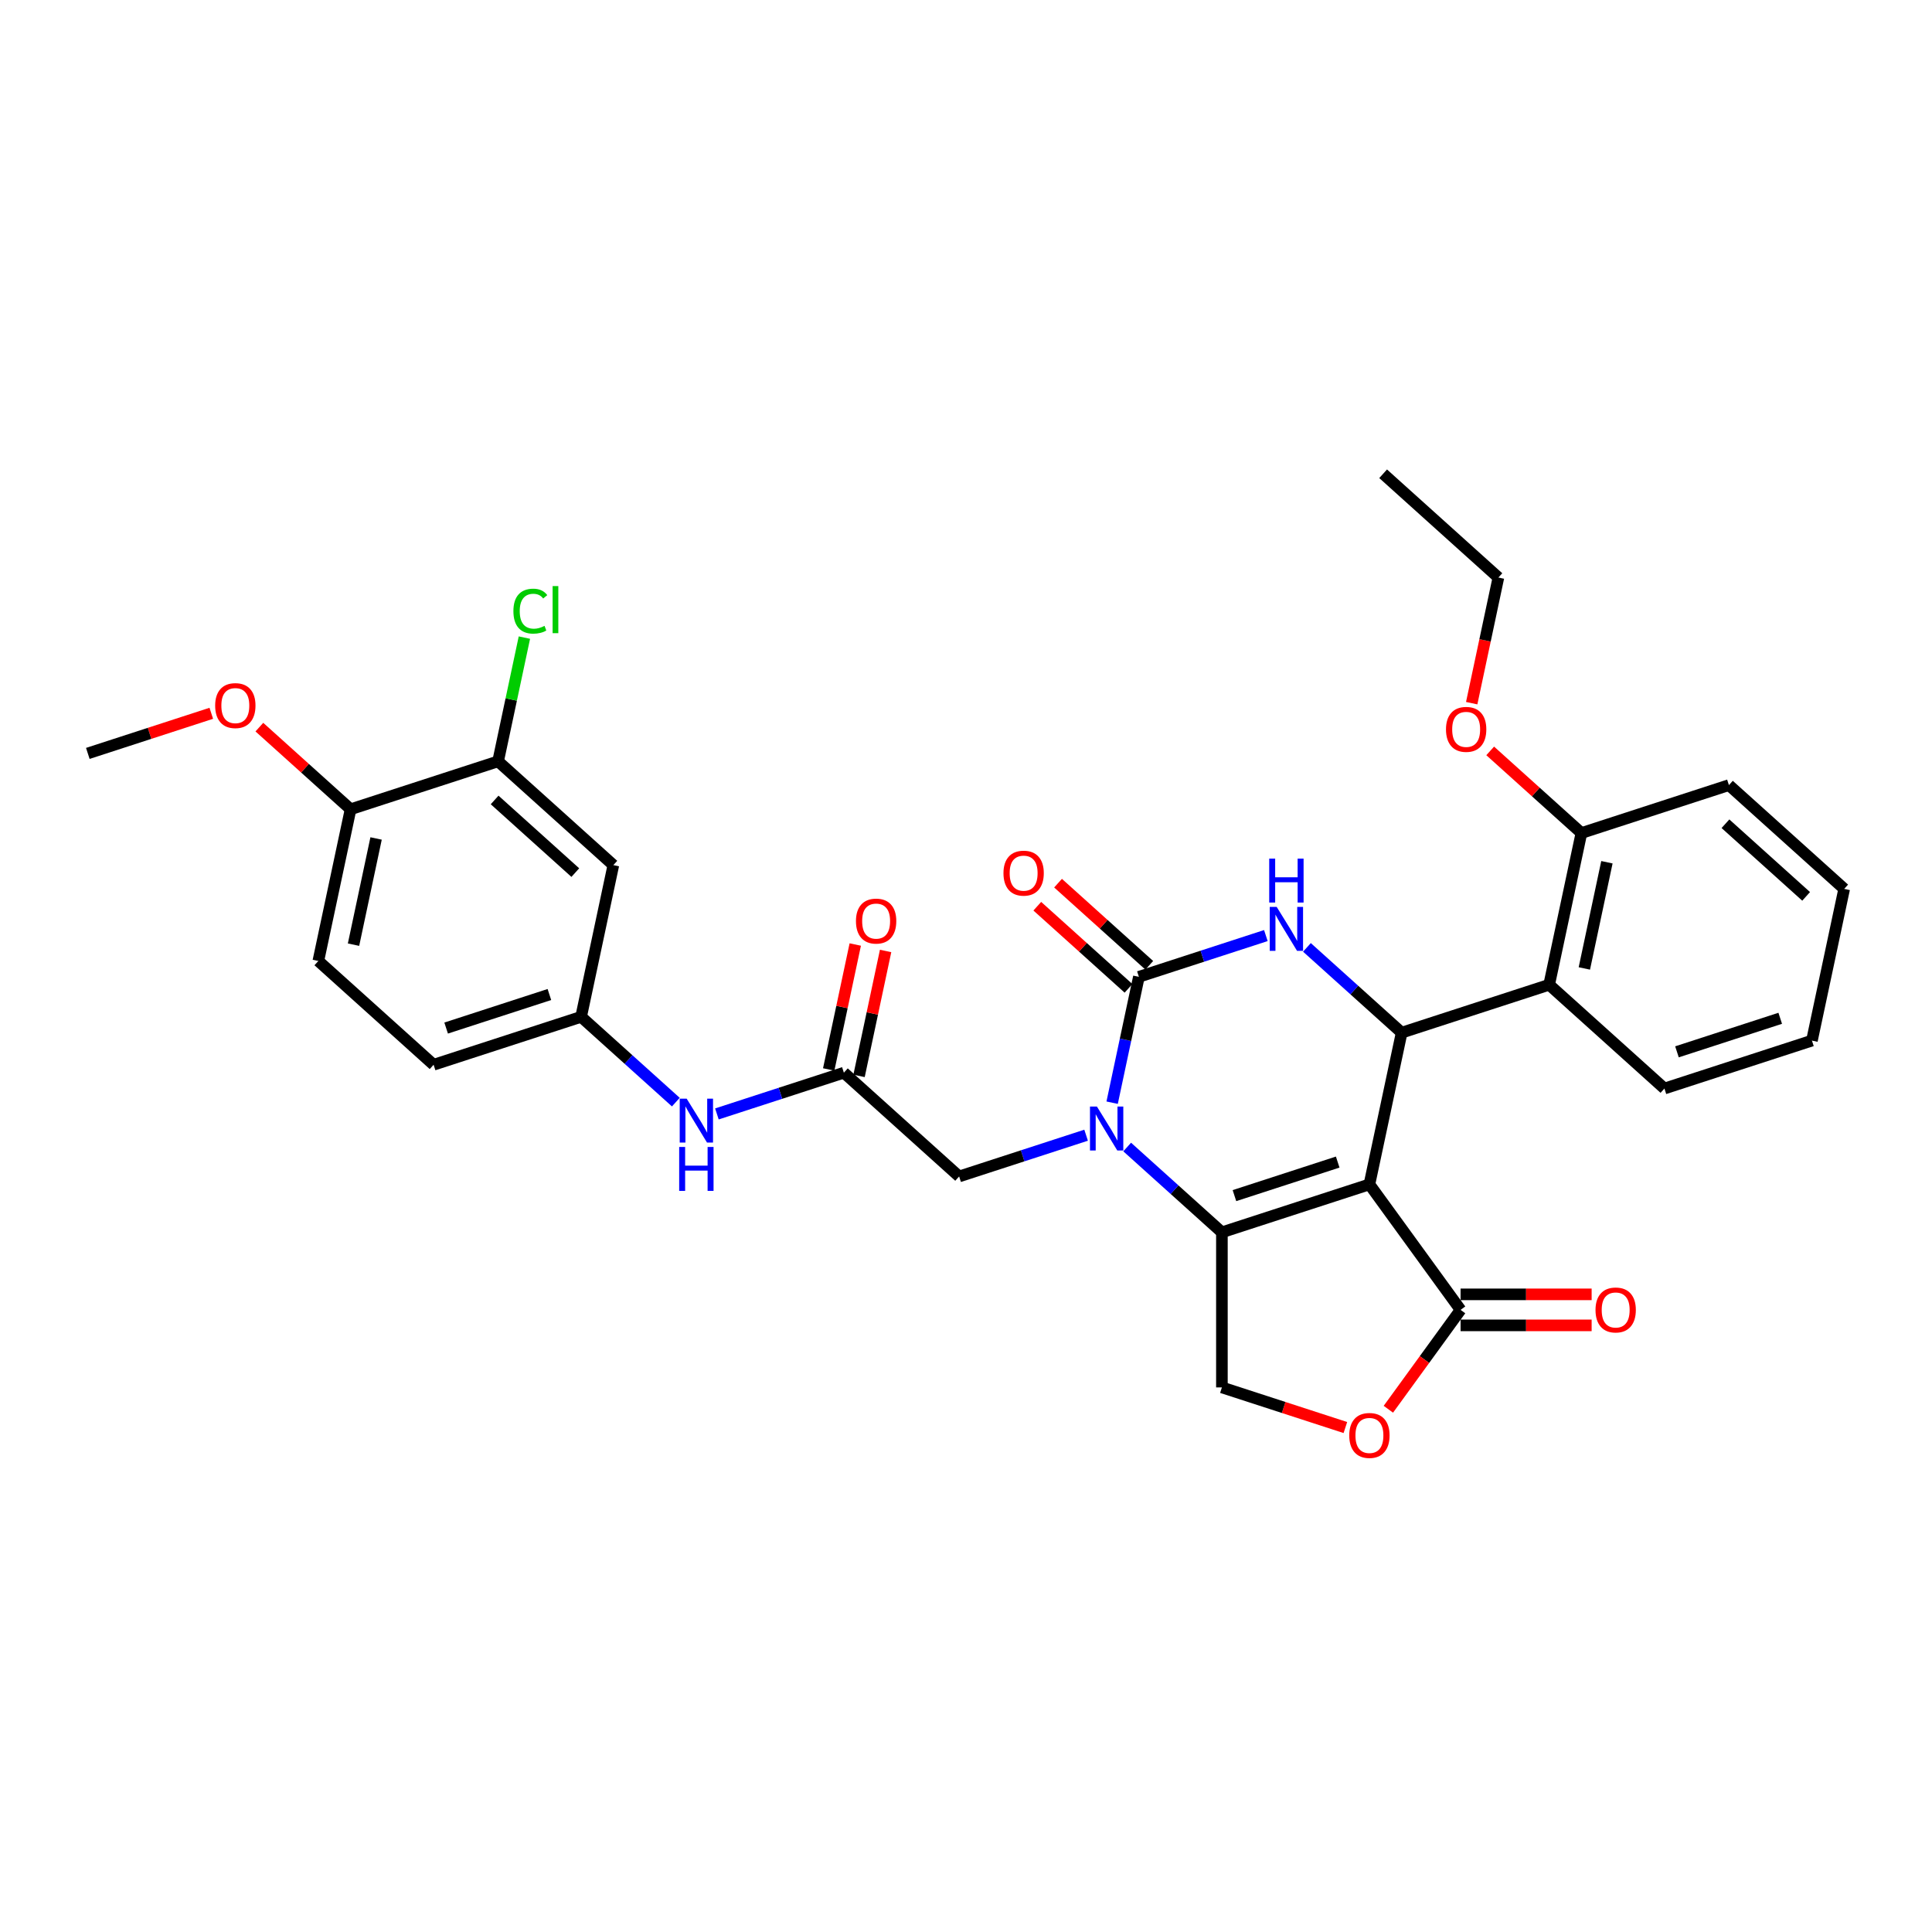 <?xml version='1.0' encoding='iso-8859-1'?>
<svg version='1.1' baseProfile='full'
              xmlns='http://www.w3.org/2000/svg'
                      xmlns:rdkit='http://www.rdkit.org/xml'
                      xmlns:xlink='http://www.w3.org/1999/xlink'
                  xml:space='preserve'
width='1000px' height='1000px' viewBox='0 0 1000 1000'>
<!-- END OF HEADER -->
<rect style='opacity:1.0;fill:#FFFFFF;stroke:none' width='1000' height='1000' x='0' y='0'> </rect>
<path class='bond-0' d='M 708.806,613.036 L 632.456,637.844' style='fill:none;fill-rule:evenodd;stroke:#000000;stroke-width:6px;stroke-linecap:butt;stroke-linejoin:miter;stroke-opacity:1' />
<path class='bond-0' d='M 692.392,601.487 L 638.947,618.852' style='fill:none;fill-rule:evenodd;stroke:#000000;stroke-width:6px;stroke-linecap:butt;stroke-linejoin:miter;stroke-opacity:1' />
<path class='bond-3' d='M 708.806,613.036 L 725.497,534.512' style='fill:none;fill-rule:evenodd;stroke:#000000;stroke-width:6px;stroke-linecap:butt;stroke-linejoin:miter;stroke-opacity:1' />
<path class='bond-5' d='M 708.806,613.036 L 755.992,677.983' style='fill:none;fill-rule:evenodd;stroke:#000000;stroke-width:6px;stroke-linecap:butt;stroke-linejoin:miter;stroke-opacity:1' />
<path class='bond-1' d='M 632.456,637.844 L 607.941,615.77' style='fill:none;fill-rule:evenodd;stroke:#000000;stroke-width:6px;stroke-linecap:butt;stroke-linejoin:miter;stroke-opacity:1' />
<path class='bond-1' d='M 607.941,615.77 L 583.426,593.697' style='fill:none;fill-rule:evenodd;stroke:#0000FF;stroke-width:6px;stroke-linecap:butt;stroke-linejoin:miter;stroke-opacity:1' />
<path class='bond-8' d='M 632.456,637.844 L 632.456,718.122' style='fill:none;fill-rule:evenodd;stroke:#000000;stroke-width:6px;stroke-linecap:butt;stroke-linejoin:miter;stroke-opacity:1' />
<path class='bond-10' d='M 562.168,587.58 L 529.308,598.257' style='fill:none;fill-rule:evenodd;stroke:#0000FF;stroke-width:6px;stroke-linecap:butt;stroke-linejoin:miter;stroke-opacity:1' />
<path class='bond-10' d='M 529.308,598.257 L 496.448,608.934' style='fill:none;fill-rule:evenodd;stroke:#000000;stroke-width:6px;stroke-linecap:butt;stroke-linejoin:miter;stroke-opacity:1' />
<path class='bond-33' d='M 575.64,570.752 L 582.564,538.177' style='fill:none;fill-rule:evenodd;stroke:#0000FF;stroke-width:6px;stroke-linecap:butt;stroke-linejoin:miter;stroke-opacity:1' />
<path class='bond-33' d='M 582.564,538.177 L 589.488,505.602' style='fill:none;fill-rule:evenodd;stroke:#000000;stroke-width:6px;stroke-linecap:butt;stroke-linejoin:miter;stroke-opacity:1' />
<path class='bond-2' d='M 589.488,505.602 L 622.348,494.925' style='fill:none;fill-rule:evenodd;stroke:#000000;stroke-width:6px;stroke-linecap:butt;stroke-linejoin:miter;stroke-opacity:1' />
<path class='bond-2' d='M 622.348,494.925 L 655.209,484.248' style='fill:none;fill-rule:evenodd;stroke:#0000FF;stroke-width:6px;stroke-linecap:butt;stroke-linejoin:miter;stroke-opacity:1' />
<path class='bond-14' d='M 594.86,499.636 L 571.252,478.38' style='fill:none;fill-rule:evenodd;stroke:#000000;stroke-width:6px;stroke-linecap:butt;stroke-linejoin:miter;stroke-opacity:1' />
<path class='bond-14' d='M 571.252,478.38 L 547.644,457.123' style='fill:none;fill-rule:evenodd;stroke:#FF0000;stroke-width:6px;stroke-linecap:butt;stroke-linejoin:miter;stroke-opacity:1' />
<path class='bond-14' d='M 584.116,511.568 L 560.509,490.311' style='fill:none;fill-rule:evenodd;stroke:#000000;stroke-width:6px;stroke-linecap:butt;stroke-linejoin:miter;stroke-opacity:1' />
<path class='bond-14' d='M 560.509,490.311 L 536.901,469.055' style='fill:none;fill-rule:evenodd;stroke:#FF0000;stroke-width:6px;stroke-linecap:butt;stroke-linejoin:miter;stroke-opacity:1' />
<path class='bond-4' d='M 725.497,534.512 L 700.982,512.438' style='fill:none;fill-rule:evenodd;stroke:#000000;stroke-width:6px;stroke-linecap:butt;stroke-linejoin:miter;stroke-opacity:1' />
<path class='bond-4' d='M 700.982,512.438 L 676.467,490.365' style='fill:none;fill-rule:evenodd;stroke:#0000FF;stroke-width:6px;stroke-linecap:butt;stroke-linejoin:miter;stroke-opacity:1' />
<path class='bond-6' d='M 725.497,534.512 L 801.846,509.704' style='fill:none;fill-rule:evenodd;stroke:#000000;stroke-width:6px;stroke-linecap:butt;stroke-linejoin:miter;stroke-opacity:1' />
<path class='bond-7' d='M 755.992,677.983 L 737.304,703.705' style='fill:none;fill-rule:evenodd;stroke:#000000;stroke-width:6px;stroke-linecap:butt;stroke-linejoin:miter;stroke-opacity:1' />
<path class='bond-7' d='M 737.304,703.705 L 718.616,729.427' style='fill:none;fill-rule:evenodd;stroke:#FF0000;stroke-width:6px;stroke-linecap:butt;stroke-linejoin:miter;stroke-opacity:1' />
<path class='bond-18' d='M 755.992,686.011 L 789.91,686.011' style='fill:none;fill-rule:evenodd;stroke:#000000;stroke-width:6px;stroke-linecap:butt;stroke-linejoin:miter;stroke-opacity:1' />
<path class='bond-18' d='M 789.91,686.011 L 823.828,686.011' style='fill:none;fill-rule:evenodd;stroke:#FF0000;stroke-width:6px;stroke-linecap:butt;stroke-linejoin:miter;stroke-opacity:1' />
<path class='bond-18' d='M 755.992,669.955 L 789.91,669.955' style='fill:none;fill-rule:evenodd;stroke:#000000;stroke-width:6px;stroke-linecap:butt;stroke-linejoin:miter;stroke-opacity:1' />
<path class='bond-18' d='M 789.91,669.955 L 823.828,669.955' style='fill:none;fill-rule:evenodd;stroke:#FF0000;stroke-width:6px;stroke-linecap:butt;stroke-linejoin:miter;stroke-opacity:1' />
<path class='bond-16' d='M 801.846,509.704 L 818.537,431.18' style='fill:none;fill-rule:evenodd;stroke:#000000;stroke-width:6px;stroke-linecap:butt;stroke-linejoin:miter;stroke-opacity:1' />
<path class='bond-16' d='M 820.055,501.264 L 831.738,446.296' style='fill:none;fill-rule:evenodd;stroke:#000000;stroke-width:6px;stroke-linecap:butt;stroke-linejoin:miter;stroke-opacity:1' />
<path class='bond-25' d='M 801.846,509.704 L 861.505,563.421' style='fill:none;fill-rule:evenodd;stroke:#000000;stroke-width:6px;stroke-linecap:butt;stroke-linejoin:miter;stroke-opacity:1' />
<path class='bond-32' d='M 696.362,738.887 L 664.409,728.504' style='fill:none;fill-rule:evenodd;stroke:#FF0000;stroke-width:6px;stroke-linecap:butt;stroke-linejoin:miter;stroke-opacity:1' />
<path class='bond-32' d='M 664.409,728.504 L 632.456,718.122' style='fill:none;fill-rule:evenodd;stroke:#000000;stroke-width:6px;stroke-linecap:butt;stroke-linejoin:miter;stroke-opacity:1' />
<path class='bond-9' d='M 436.789,555.217 L 496.448,608.934' style='fill:none;fill-rule:evenodd;stroke:#000000;stroke-width:6px;stroke-linecap:butt;stroke-linejoin:miter;stroke-opacity:1' />
<path class='bond-13' d='M 436.789,555.217 L 403.928,565.894' style='fill:none;fill-rule:evenodd;stroke:#000000;stroke-width:6px;stroke-linecap:butt;stroke-linejoin:miter;stroke-opacity:1' />
<path class='bond-13' d='M 403.928,565.894 L 371.068,576.571' style='fill:none;fill-rule:evenodd;stroke:#0000FF;stroke-width:6px;stroke-linecap:butt;stroke-linejoin:miter;stroke-opacity:1' />
<path class='bond-19' d='M 444.641,556.886 L 451.514,524.552' style='fill:none;fill-rule:evenodd;stroke:#000000;stroke-width:6px;stroke-linecap:butt;stroke-linejoin:miter;stroke-opacity:1' />
<path class='bond-19' d='M 451.514,524.552 L 458.387,492.218' style='fill:none;fill-rule:evenodd;stroke:#FF0000;stroke-width:6px;stroke-linecap:butt;stroke-linejoin:miter;stroke-opacity:1' />
<path class='bond-19' d='M 428.936,553.548 L 435.809,521.214' style='fill:none;fill-rule:evenodd;stroke:#000000;stroke-width:6px;stroke-linecap:butt;stroke-linejoin:miter;stroke-opacity:1' />
<path class='bond-19' d='M 435.809,521.214 L 442.682,488.88' style='fill:none;fill-rule:evenodd;stroke:#FF0000;stroke-width:6px;stroke-linecap:butt;stroke-linejoin:miter;stroke-opacity:1' />
<path class='bond-11' d='M 257.813,394.066 L 317.471,447.783' style='fill:none;fill-rule:evenodd;stroke:#000000;stroke-width:6px;stroke-linecap:butt;stroke-linejoin:miter;stroke-opacity:1' />
<path class='bond-11' d='M 256.018,414.055 L 297.779,451.657' style='fill:none;fill-rule:evenodd;stroke:#000000;stroke-width:6px;stroke-linecap:butt;stroke-linejoin:miter;stroke-opacity:1' />
<path class='bond-21' d='M 257.813,394.066 L 264.619,362.045' style='fill:none;fill-rule:evenodd;stroke:#000000;stroke-width:6px;stroke-linecap:butt;stroke-linejoin:miter;stroke-opacity:1' />
<path class='bond-21' d='M 264.619,362.045 L 271.425,330.024' style='fill:none;fill-rule:evenodd;stroke:#00CC00;stroke-width:6px;stroke-linecap:butt;stroke-linejoin:miter;stroke-opacity:1' />
<path class='bond-35' d='M 257.813,394.066 L 181.463,418.874' style='fill:none;fill-rule:evenodd;stroke:#000000;stroke-width:6px;stroke-linecap:butt;stroke-linejoin:miter;stroke-opacity:1' />
<path class='bond-12' d='M 317.471,447.783 L 300.78,526.308' style='fill:none;fill-rule:evenodd;stroke:#000000;stroke-width:6px;stroke-linecap:butt;stroke-linejoin:miter;stroke-opacity:1' />
<path class='bond-15' d='M 349.81,570.454 L 325.295,548.381' style='fill:none;fill-rule:evenodd;stroke:#0000FF;stroke-width:6px;stroke-linecap:butt;stroke-linejoin:miter;stroke-opacity:1' />
<path class='bond-15' d='M 325.295,548.381 L 300.78,526.308' style='fill:none;fill-rule:evenodd;stroke:#000000;stroke-width:6px;stroke-linecap:butt;stroke-linejoin:miter;stroke-opacity:1' />
<path class='bond-22' d='M 300.78,526.308 L 224.431,551.115' style='fill:none;fill-rule:evenodd;stroke:#000000;stroke-width:6px;stroke-linecap:butt;stroke-linejoin:miter;stroke-opacity:1' />
<path class='bond-22' d='M 284.366,514.759 L 230.922,532.124' style='fill:none;fill-rule:evenodd;stroke:#000000;stroke-width:6px;stroke-linecap:butt;stroke-linejoin:miter;stroke-opacity:1' />
<path class='bond-23' d='M 818.537,431.18 L 794.929,409.923' style='fill:none;fill-rule:evenodd;stroke:#000000;stroke-width:6px;stroke-linecap:butt;stroke-linejoin:miter;stroke-opacity:1' />
<path class='bond-23' d='M 794.929,409.923 L 771.322,388.666' style='fill:none;fill-rule:evenodd;stroke:#FF0000;stroke-width:6px;stroke-linecap:butt;stroke-linejoin:miter;stroke-opacity:1' />
<path class='bond-26' d='M 818.537,431.18 L 894.887,406.372' style='fill:none;fill-rule:evenodd;stroke:#000000;stroke-width:6px;stroke-linecap:butt;stroke-linejoin:miter;stroke-opacity:1' />
<path class='bond-17' d='M 181.463,418.874 L 164.772,497.398' style='fill:none;fill-rule:evenodd;stroke:#000000;stroke-width:6px;stroke-linecap:butt;stroke-linejoin:miter;stroke-opacity:1' />
<path class='bond-17' d='M 194.664,433.99 L 182.981,488.958' style='fill:none;fill-rule:evenodd;stroke:#000000;stroke-width:6px;stroke-linecap:butt;stroke-linejoin:miter;stroke-opacity:1' />
<path class='bond-24' d='M 181.463,418.874 L 157.855,397.617' style='fill:none;fill-rule:evenodd;stroke:#000000;stroke-width:6px;stroke-linecap:butt;stroke-linejoin:miter;stroke-opacity:1' />
<path class='bond-24' d='M 157.855,397.617 L 134.247,376.361' style='fill:none;fill-rule:evenodd;stroke:#FF0000;stroke-width:6px;stroke-linecap:butt;stroke-linejoin:miter;stroke-opacity:1' />
<path class='bond-20' d='M 164.772,497.398 L 224.431,551.115' style='fill:none;fill-rule:evenodd;stroke:#000000;stroke-width:6px;stroke-linecap:butt;stroke-linejoin:miter;stroke-opacity:1' />
<path class='bond-27' d='M 761.748,363.96 L 768.659,331.449' style='fill:none;fill-rule:evenodd;stroke:#FF0000;stroke-width:6px;stroke-linecap:butt;stroke-linejoin:miter;stroke-opacity:1' />
<path class='bond-27' d='M 768.659,331.449 L 775.569,298.938' style='fill:none;fill-rule:evenodd;stroke:#000000;stroke-width:6px;stroke-linecap:butt;stroke-linejoin:miter;stroke-opacity:1' />
<path class='bond-28' d='M 109.361,369.2 L 77.408,379.582' style='fill:none;fill-rule:evenodd;stroke:#FF0000;stroke-width:6px;stroke-linecap:butt;stroke-linejoin:miter;stroke-opacity:1' />
<path class='bond-28' d='M 77.408,379.582 L 45.455,389.964' style='fill:none;fill-rule:evenodd;stroke:#000000;stroke-width:6px;stroke-linecap:butt;stroke-linejoin:miter;stroke-opacity:1' />
<path class='bond-29' d='M 861.505,563.421 L 937.855,538.613' style='fill:none;fill-rule:evenodd;stroke:#000000;stroke-width:6px;stroke-linecap:butt;stroke-linejoin:miter;stroke-opacity:1' />
<path class='bond-29' d='M 867.996,544.43 L 921.441,527.065' style='fill:none;fill-rule:evenodd;stroke:#000000;stroke-width:6px;stroke-linecap:butt;stroke-linejoin:miter;stroke-opacity:1' />
<path class='bond-34' d='M 894.887,406.372 L 954.545,460.089' style='fill:none;fill-rule:evenodd;stroke:#000000;stroke-width:6px;stroke-linecap:butt;stroke-linejoin:miter;stroke-opacity:1' />
<path class='bond-34' d='M 893.092,426.361 L 934.853,463.963' style='fill:none;fill-rule:evenodd;stroke:#000000;stroke-width:6px;stroke-linecap:butt;stroke-linejoin:miter;stroke-opacity:1' />
<path class='bond-30' d='M 775.569,298.938 L 715.91,245.221' style='fill:none;fill-rule:evenodd;stroke:#000000;stroke-width:6px;stroke-linecap:butt;stroke-linejoin:miter;stroke-opacity:1' />
<path class='bond-31' d='M 937.855,538.613 L 954.545,460.089' style='fill:none;fill-rule:evenodd;stroke:#000000;stroke-width:6px;stroke-linecap:butt;stroke-linejoin:miter;stroke-opacity:1' />
<path  class='atom-2' d='M 567.772 572.759
L 575.222 584.801
Q 575.96 585.989, 577.148 588.14
Q 578.336 590.292, 578.401 590.42
L 578.401 572.759
L 581.419 572.759
L 581.419 595.494
L 578.304 595.494
L 570.309 582.328
Q 569.377 580.787, 568.382 579.021
Q 567.419 577.255, 567.13 576.709
L 567.13 595.494
L 564.175 595.494
L 564.175 572.759
L 567.772 572.759
' fill='#0000FF'/>
<path  class='atom-5' d='M 660.812 469.427
L 668.262 481.469
Q 669.001 482.657, 670.189 484.808
Q 671.377 486.96, 671.441 487.088
L 671.441 469.427
L 674.46 469.427
L 674.46 492.162
L 671.345 492.162
L 663.349 478.996
Q 662.418 477.455, 661.422 475.689
Q 660.459 473.923, 660.17 473.377
L 660.17 492.162
L 657.216 492.162
L 657.216 469.427
L 660.812 469.427
' fill='#0000FF'/>
<path  class='atom-5' d='M 656.943 444.419
L 660.026 444.419
L 660.026 454.084
L 671.65 454.084
L 671.65 444.419
L 674.733 444.419
L 674.733 467.154
L 671.65 467.154
L 671.65 456.653
L 660.026 456.653
L 660.026 467.154
L 656.943 467.154
L 656.943 444.419
' fill='#0000FF'/>
<path  class='atom-8' d='M 698.369 742.994
Q 698.369 737.535, 701.067 734.484
Q 703.764 731.434, 708.806 731.434
Q 713.847 731.434, 716.544 734.484
Q 719.242 737.535, 719.242 742.994
Q 719.242 748.517, 716.512 751.664
Q 713.783 754.779, 708.806 754.779
Q 703.796 754.779, 701.067 751.664
Q 698.369 748.549, 698.369 742.994
M 708.806 752.21
Q 712.274 752.21, 714.136 749.898
Q 716.031 747.554, 716.031 742.994
Q 716.031 738.53, 714.136 736.283
Q 712.274 734.003, 708.806 734.003
Q 705.338 734.003, 703.443 736.251
Q 701.581 738.498, 701.581 742.994
Q 701.581 747.586, 703.443 749.898
Q 705.338 752.21, 708.806 752.21
' fill='#FF0000'/>
<path  class='atom-14' d='M 355.414 568.657
L 362.864 580.699
Q 363.602 581.887, 364.79 584.038
Q 365.978 586.19, 366.043 586.318
L 366.043 568.657
L 369.061 568.657
L 369.061 591.392
L 365.946 591.392
L 357.951 578.226
Q 357.019 576.685, 356.024 574.919
Q 355.061 573.153, 354.772 572.607
L 354.772 591.392
L 351.817 591.392
L 351.817 568.657
L 355.414 568.657
' fill='#0000FF'/>
<path  class='atom-14' d='M 351.544 593.666
L 354.627 593.666
L 354.627 603.331
L 366.251 603.331
L 366.251 593.666
L 369.334 593.666
L 369.334 616.4
L 366.251 616.4
L 366.251 605.9
L 354.627 605.9
L 354.627 616.4
L 351.544 616.4
L 351.544 593.666
' fill='#0000FF'/>
<path  class='atom-15' d='M 519.393 451.949
Q 519.393 446.49, 522.091 443.44
Q 524.788 440.389, 529.829 440.389
Q 534.871 440.389, 537.568 443.44
Q 540.266 446.49, 540.266 451.949
Q 540.266 457.472, 537.536 460.619
Q 534.807 463.734, 529.829 463.734
Q 524.82 463.734, 522.091 460.619
Q 519.393 457.505, 519.393 451.949
M 529.829 461.165
Q 533.297 461.165, 535.16 458.853
Q 537.054 456.509, 537.054 451.949
Q 537.054 447.486, 535.16 445.238
Q 533.297 442.958, 529.829 442.958
Q 526.361 442.958, 524.467 445.206
Q 522.604 447.454, 522.604 451.949
Q 522.604 456.541, 524.467 458.853
Q 526.361 461.165, 529.829 461.165
' fill='#FF0000'/>
<path  class='atom-19' d='M 825.835 678.047
Q 825.835 672.588, 828.532 669.538
Q 831.23 666.487, 836.271 666.487
Q 841.313 666.487, 844.01 669.538
Q 846.707 672.588, 846.707 678.047
Q 846.707 683.57, 843.978 686.717
Q 841.248 689.832, 836.271 689.832
Q 831.262 689.832, 828.532 686.717
Q 825.835 683.602, 825.835 678.047
M 836.271 687.263
Q 839.739 687.263, 841.602 684.951
Q 843.496 682.607, 843.496 678.047
Q 843.496 673.584, 841.602 671.336
Q 839.739 669.056, 836.271 669.056
Q 832.803 669.056, 830.908 671.304
Q 829.046 673.551, 829.046 678.047
Q 829.046 682.639, 830.908 684.951
Q 832.803 687.263, 836.271 687.263
' fill='#FF0000'/>
<path  class='atom-20' d='M 443.043 476.757
Q 443.043 471.298, 445.741 468.247
Q 448.438 465.197, 453.48 465.197
Q 458.521 465.197, 461.219 468.247
Q 463.916 471.298, 463.916 476.757
Q 463.916 482.28, 461.186 485.427
Q 458.457 488.542, 453.48 488.542
Q 448.47 488.542, 445.741 485.427
Q 443.043 482.312, 443.043 476.757
M 453.48 485.973
Q 456.948 485.973, 458.81 483.661
Q 460.705 481.317, 460.705 476.757
Q 460.705 472.293, 458.81 470.045
Q 456.948 467.766, 453.48 467.766
Q 450.012 467.766, 448.117 470.013
Q 446.255 472.261, 446.255 476.757
Q 446.255 481.349, 448.117 483.661
Q 450.012 485.973, 453.48 485.973
' fill='#FF0000'/>
<path  class='atom-22' d='M 265.737 316.328
Q 265.737 310.677, 268.37 307.722
Q 271.035 304.736, 276.077 304.736
Q 280.765 304.736, 283.27 308.044
L 281.151 309.778
Q 279.32 307.369, 276.077 307.369
Q 272.641 307.369, 270.811 309.681
Q 269.012 311.961, 269.012 316.328
Q 269.012 320.824, 270.875 323.136
Q 272.769 325.448, 276.43 325.448
Q 278.935 325.448, 281.857 323.939
L 282.756 326.347
Q 281.568 327.118, 279.77 327.567
Q 277.972 328.017, 275.981 328.017
Q 271.035 328.017, 268.37 324.998
Q 265.737 321.98, 265.737 316.328
' fill='#00CC00'/>
<path  class='atom-22' d='M 286.032 303.355
L 288.986 303.355
L 288.986 327.728
L 286.032 327.728
L 286.032 303.355
' fill='#00CC00'/>
<path  class='atom-24' d='M 748.442 377.527
Q 748.442 372.068, 751.139 369.017
Q 753.837 365.967, 758.878 365.967
Q 763.92 365.967, 766.617 369.017
Q 769.315 372.068, 769.315 377.527
Q 769.315 383.05, 766.585 386.197
Q 763.856 389.312, 758.878 389.312
Q 753.869 389.312, 751.139 386.197
Q 748.442 383.082, 748.442 377.527
M 758.878 386.743
Q 762.346 386.743, 764.209 384.431
Q 766.103 382.087, 766.103 377.527
Q 766.103 373.063, 764.209 370.815
Q 762.346 368.536, 758.878 368.536
Q 755.41 368.536, 753.516 370.783
Q 751.653 373.031, 751.653 377.527
Q 751.653 382.119, 753.516 384.431
Q 755.41 386.743, 758.878 386.743
' fill='#FF0000'/>
<path  class='atom-25' d='M 111.368 365.221
Q 111.368 359.762, 114.065 356.711
Q 116.763 353.661, 121.804 353.661
Q 126.846 353.661, 129.543 356.711
Q 132.24 359.762, 132.24 365.221
Q 132.24 370.744, 129.511 373.891
Q 126.781 377.006, 121.804 377.006
Q 116.795 377.006, 114.065 373.891
Q 111.368 370.776, 111.368 365.221
M 121.804 374.437
Q 125.272 374.437, 127.135 372.125
Q 129.029 369.781, 129.029 365.221
Q 129.029 360.757, 127.135 358.51
Q 125.272 356.23, 121.804 356.23
Q 118.336 356.23, 116.442 358.477
Q 114.579 360.725, 114.579 365.221
Q 114.579 369.813, 116.442 372.125
Q 118.336 374.437, 121.804 374.437
' fill='#FF0000'/>
</svg>
